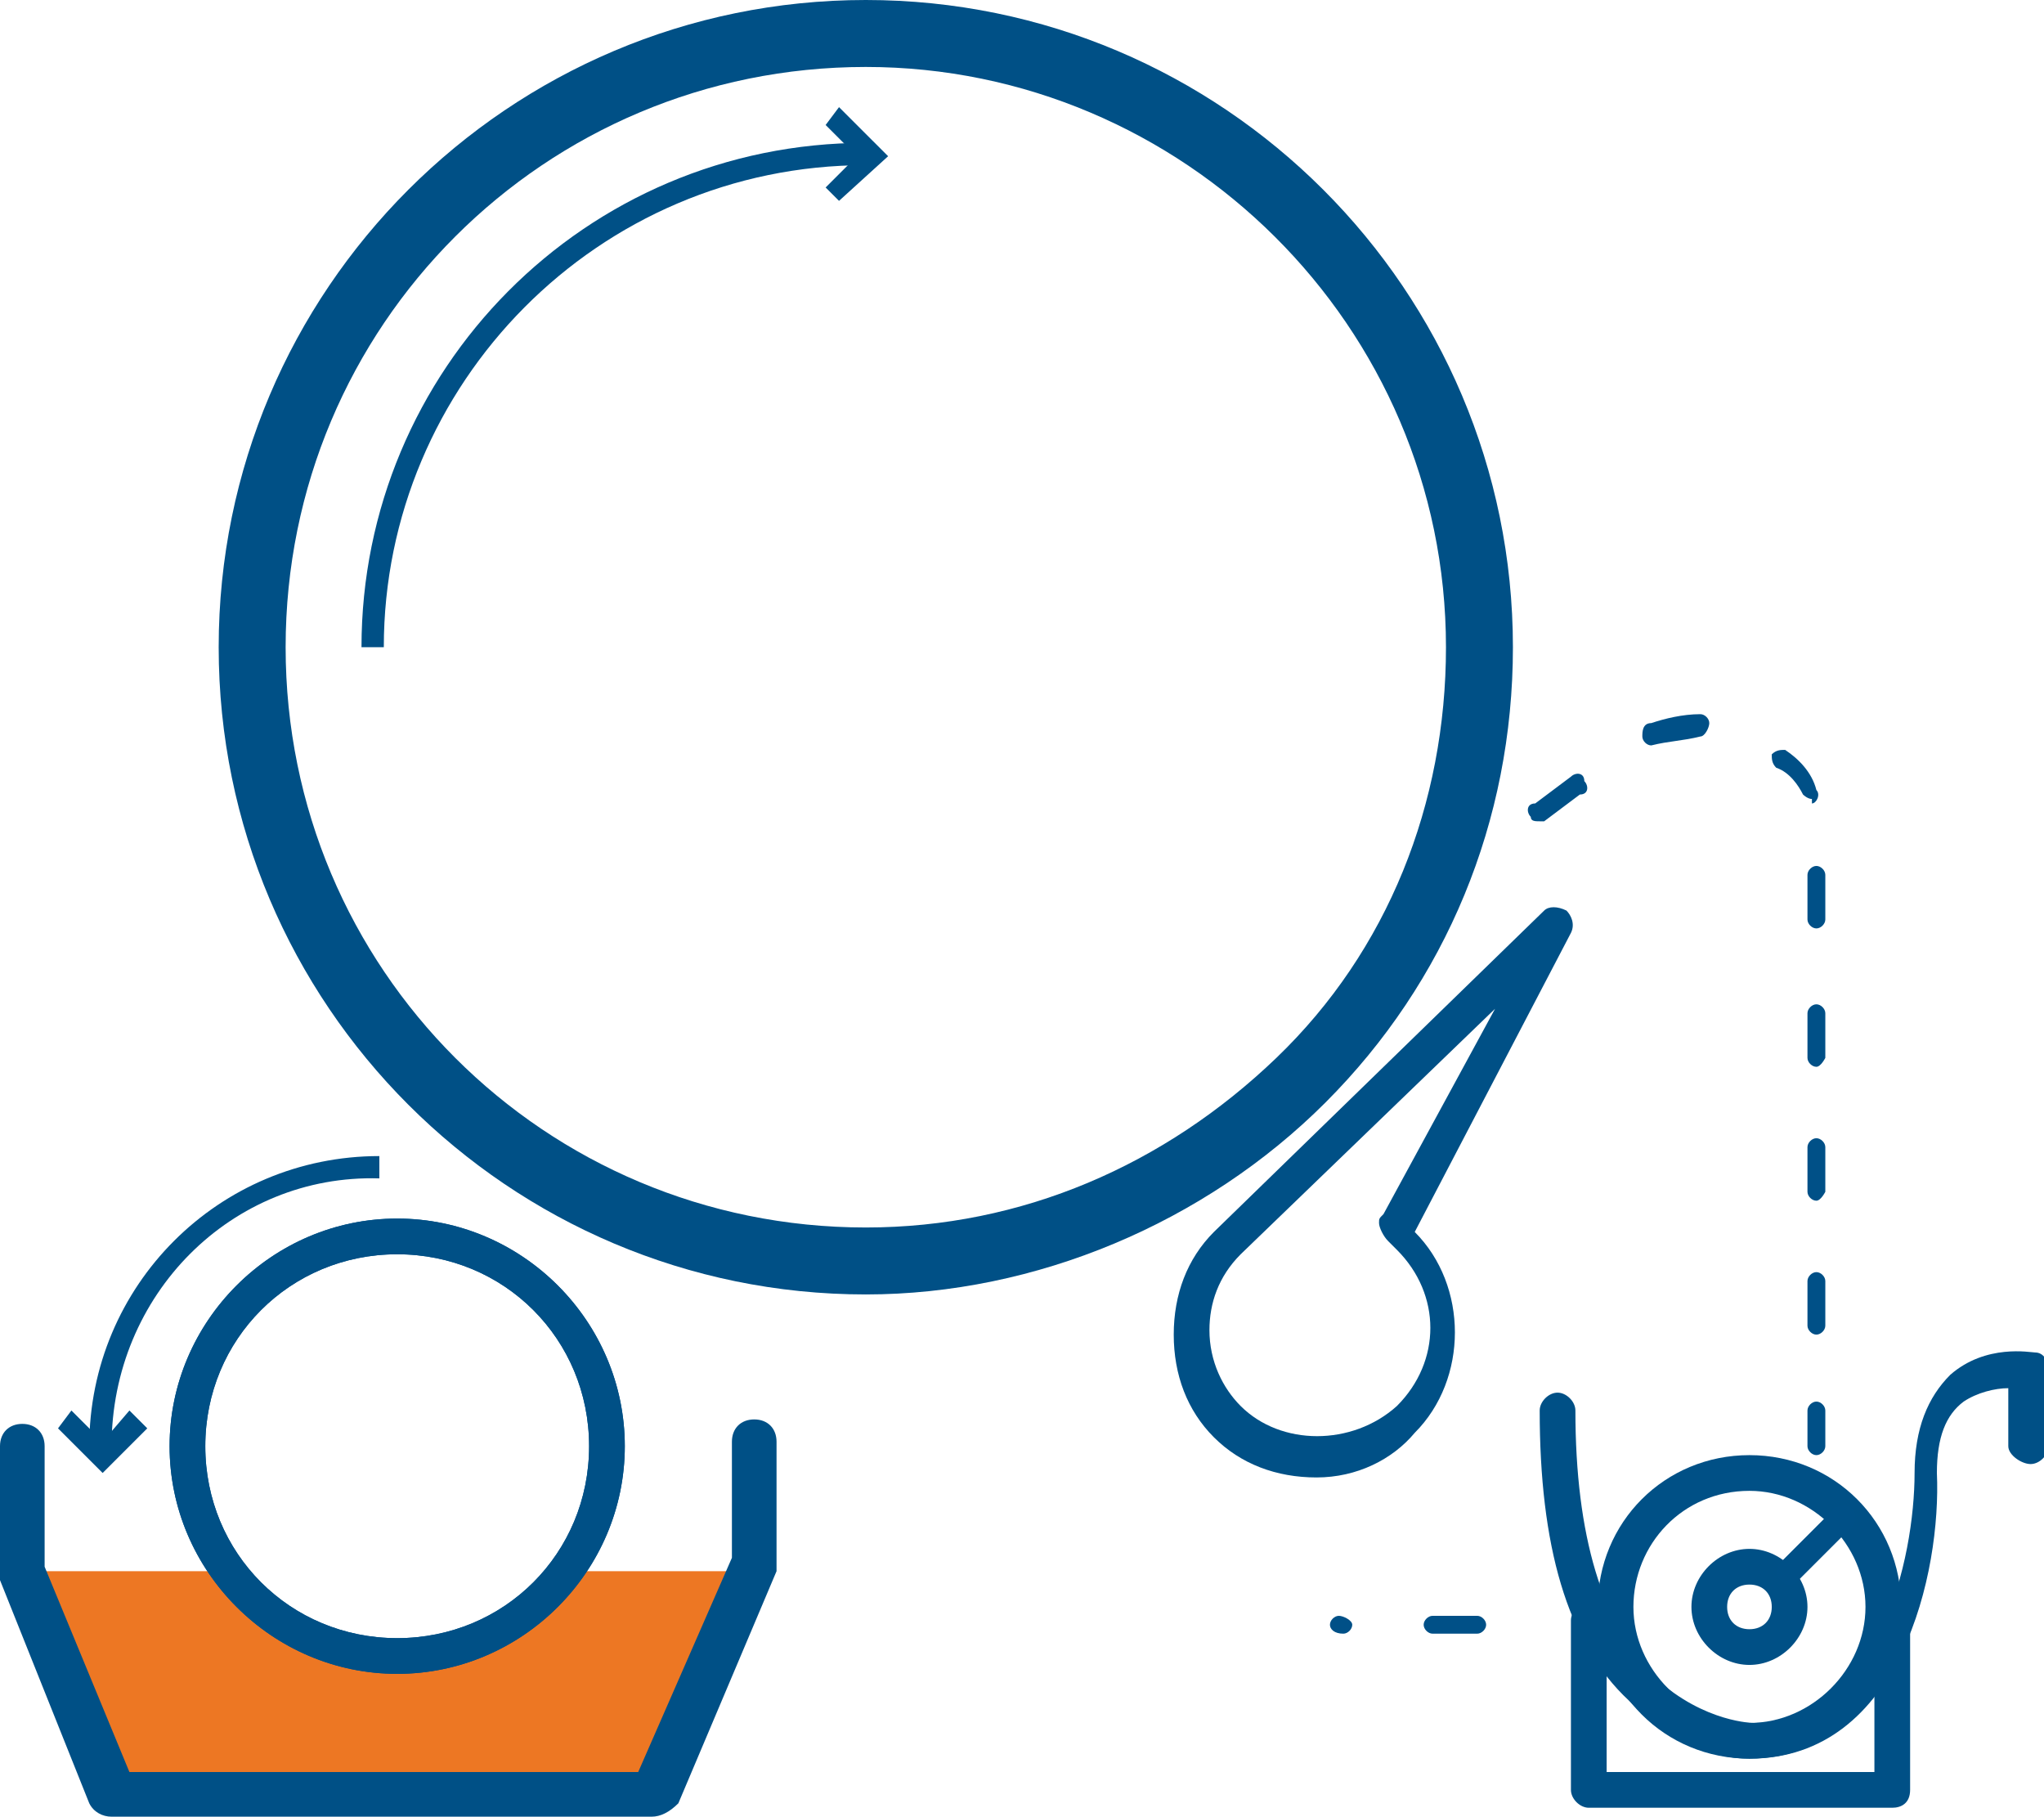 <?xml version="1.0" encoding="UTF-8"?> <!-- Generator: Adobe Illustrator 27.8.1, SVG Export Plug-In . SVG Version: 6.00 Build 0) --> <svg xmlns="http://www.w3.org/2000/svg" xmlns:xlink="http://www.w3.org/1999/xlink" version="1.1" id="Laag_1" x="0px" y="0px" viewBox="0 0 45.8 40.7" style="enable-background:new 0 0 45.8 40.7;" xml:space="preserve"> <style type="text/css"> .st0{fill:#ED7723;} .st1{fill:#005086;} .st2{fill:#005087;} </style> <g> <path class="st0" d="M12.8,35.2c-0.9,1.2-2.2,2-3.8,2s-3-0.8-3.8-2H0.5l2,5h12.1l2.2-5H12.8z"></path> <path class="st1" d="M29.5,33.1c-0.9,0-1.7-0.3-2.3-0.9c-0.6-0.6-0.9-1.4-0.9-2.3c0-0.9,0.3-1.7,0.9-2.3l7.4-7.2 c0.1-0.1,0.3-0.1,0.5,0c0.1,0.1,0.2,0.3,0.1,0.5l-3.5,6.7c0,0,0,0,0,0c1.2,1.2,1.2,3.3,0,4.5C31.2,32.7,30.4,33.1,29.5,33.1z M33.5,22.6l-5.7,5.5c-0.5,0.5-0.7,1.1-0.7,1.7c0,0.7,0.3,1.3,0.7,1.7c0.9,0.9,2.5,0.9,3.5,0c1-1,1-2.5,0-3.5 c-0.1-0.1-0.1-0.1-0.2-0.2c-0.1-0.1-0.2-0.3-0.2-0.4c0-0.1,0-0.1,0.1-0.2L33.5,22.6z"></path> <path class="st1" d="M8.9,37.5c-2.8,0-5.1-2.3-5.1-5.1s2.3-5.1,5.1-5.1c2.8,0,5.1,2.3,5.1,5.1S11.7,37.5,8.9,37.5z M8.9,28.1 c-2.4,0-4.3,1.9-4.3,4.3s1.9,4.3,4.3,4.3c2.4,0,4.3-1.9,4.3-4.3S11.3,28.1,8.9,28.1z"></path> <path class="st1" d="M14.6,40.7H2.5c-0.2,0-0.4-0.1-0.5-0.3l-2-5c0-0.1,0-0.1,0-0.2v-2.8c0-0.3,0.2-0.5,0.5-0.5S1,32.1,1,32.4v2.7 l1.9,4.6h11.4l2.1-4.8v-2.6c0-0.3,0.2-0.5,0.5-0.5s0.5,0.2,0.5,0.5V35c0,0.1,0,0.1,0,0.2l-2.2,5.2C15,40.6,14.8,40.7,14.6,40.7z"></path> <g> <path class="st1" d="M2.5,32.4H2c0-3.6,2.9-6.5,6.5-6.5v0.5C5.2,26.3,2.5,29,2.5,32.4z"></path> <polygon class="st1" points="2.3,33 1.3,32 1.6,31.6 2.3,32.3 2.9,31.6 3.3,32 "></polygon> <path class="st1" d="M8.9,37.5c-2.8,0-5.1-2.3-5.1-5.1s2.3-5.1,5.1-5.1c2.8,0,5.1,2.3,5.1,5.1S11.7,37.5,8.9,37.5z M8.9,28.1 c-2.4,0-4.3,1.9-4.3,4.3s1.9,4.3,4.3,4.3c2.4,0,4.3-1.9,4.3-4.3S11.3,28.1,8.9,28.1z"></path> </g> <g> <path class="st1" d="M39.2,39.4c-1.9,0-3.4-1.5-3.4-3.4c0-1.9,1.5-3.4,3.4-3.4s3.4,1.5,3.4,3.4C42.6,37.9,41.1,39.4,39.2,39.4z M39.2,33.4c-1.5,0-2.6,1.2-2.6,2.6s1.2,2.6,2.6,2.6s2.6-1.2,2.6-2.6S40.6,33.4,39.2,33.4z"></path> <path class="st1" d="M39.2,37.3c-0.7,0-1.3-0.6-1.3-1.3s0.6-1.3,1.3-1.3s1.3,0.6,1.3,1.3S39.9,37.3,39.2,37.3z M39.2,35.5 c-0.3,0-0.5,0.2-0.5,0.5c0,0.3,0.2,0.5,0.5,0.5s0.5-0.2,0.5-0.5C39.7,35.7,39.5,35.5,39.2,35.5z"></path> <path class="st1" d="M39.2,39.4c-0.2,0-1.5,0-2.7-1.3c-1.4-1.3-2-3.5-2-6.5c0-0.2,0.2-0.4,0.4-0.4s0.4,0.2,0.4,0.4 c0,2.8,0.6,4.8,1.8,6c1.1,1,2.2,1,2.2,1c2.8,0,3.6-3.7,3.6-5.6c0-1,0.3-1.7,0.8-2.2c0.8-0.7,1.8-0.5,1.9-0.5 c0.2,0,0.3,0.2,0.3,0.4v1.7c0,0.2-0.2,0.4-0.4,0.4S45,32.6,45,32.4v-1.3c-0.3,0-0.7,0.1-1,0.3c-0.4,0.3-0.6,0.8-0.6,1.6 C43.5,35.2,42.6,39.4,39.2,39.4C39.2,39.4,39.2,39.4,39.2,39.4z"></path> <path class="st1" d="M42.4,40.5h-6.8c-0.2,0-0.4-0.2-0.4-0.4v-3.8c0-0.2,0.2-0.4,0.4-0.4s0.4,0.2,0.4,0.4v3.4H42v-3.1 c0-0.2,0.2-0.4,0.4-0.4s0.4,0.2,0.4,0.4v3.5C42.8,40.4,42.6,40.5,42.4,40.5z"></path> <path class="st2" d="M40.1,35.5c-0.1,0-0.1,0-0.2-0.1c-0.1-0.1-0.1-0.3,0-0.4l1.2-1.2c0.1-0.1,0.3-0.1,0.4,0s0.1,0.3,0,0.4 l-1.2,1.2C40.2,35.5,40.1,35.5,40.1,35.5z"></path> </g> <path class="st2" d="M40.7,32.6c-0.1,0-0.2-0.1-0.2-0.2v-0.8c0-0.1,0.1-0.2,0.2-0.2s0.2,0.1,0.2,0.2v0.8 C40.9,32.5,40.8,32.6,40.7,32.6z M40.7,29.9c-0.1,0-0.2-0.1-0.2-0.2v-1c0-0.1,0.1-0.2,0.2-0.2s0.2,0.1,0.2,0.2v1 C40.9,29.8,40.8,29.9,40.7,29.9z M40.7,26.9c-0.1,0-0.2-0.1-0.2-0.2v-1c0-0.1,0.1-0.2,0.2-0.2s0.2,0.1,0.2,0.2v1 C40.9,26.7,40.8,26.9,40.7,26.9z M40.7,23.9c-0.1,0-0.2-0.1-0.2-0.2v-1c0-0.1,0.1-0.2,0.2-0.2s0.2,0.1,0.2,0.2v1 C40.9,23.7,40.8,23.9,40.7,23.9z M40.7,20.8c-0.1,0-0.2-0.1-0.2-0.2v-1c0-0.1,0.1-0.2,0.2-0.2s0.2,0.1,0.2,0.2v1 C40.9,20.7,40.8,20.8,40.7,20.8z M34.5,18.4c-0.1,0-0.2,0-0.2-0.1c-0.1-0.1-0.1-0.3,0.1-0.3l0.8-0.6c0.1-0.1,0.3-0.1,0.3,0.1 c0.1,0.1,0.1,0.3-0.1,0.3l-0.8,0.6C34.6,18.4,34.6,18.4,34.5,18.4z M40.6,17.9c-0.1,0-0.2-0.1-0.2-0.1c-0.1-0.2-0.3-0.5-0.6-0.6 c-0.1-0.1-0.1-0.2-0.1-0.3c0.1-0.1,0.2-0.1,0.3-0.1c0.3,0.2,0.6,0.5,0.7,0.9c0.1,0.1,0,0.3-0.1,0.3C40.6,17.9,40.6,17.9,40.6,17.9z M37,16.7c-0.1,0-0.2-0.1-0.2-0.2c0-0.1,0-0.3,0.2-0.3c0.3-0.1,0.7-0.2,1.1-0.2c0,0,0,0,0,0c0.1,0,0.2,0.1,0.2,0.2 c0,0.1-0.1,0.3-0.2,0.3C37.7,16.6,37.4,16.6,37,16.7C37.1,16.7,37.1,16.7,37,16.7z"></path> <path class="st2" d="M33.1,36.6h-1c-0.1,0-0.2-0.1-0.2-0.2s0.1-0.2,0.2-0.2h1c0.1,0,0.2,0.1,0.2,0.2S33.2,36.6,33.1,36.6z M30.1,36.6L30.1,36.6c-0.2,0-0.3-0.1-0.3-0.2s0.1-0.2,0.2-0.2s0.3,0.1,0.3,0.2S30.2,36.6,30.1,36.6z"></path> <g> <path class="st1" d="M19.4,29C19.4,29,19.4,29,19.4,29c-8,0-14.5-6.5-14.5-14.5S11.4,0,19.4,0s14.5,6.5,14.5,14.5 c0,3.9-1.5,7.5-4.2,10.2S23.2,29,19.4,29z M19.4,1.5c-7.2,0-13,5.8-13,13c0,7.2,5.8,13,13,13c0,0,0,0,0,0c3.5,0,6.7-1.4,9.2-3.8 s3.8-5.7,3.8-9.2C32.4,7.3,26.5,1.5,19.4,1.5z"></path> <path class="st1" d="M8.6,14.5H8.1c0-6.2,5-11.3,11.3-11.3v0.5C13.4,3.7,8.6,8.6,8.6,14.5z"></path> <polygon class="st1" points="18.8,4.5 18.5,4.2 19.2,3.5 18.5,2.8 18.8,2.4 19.9,3.5 "></polygon> </g> </g> </svg> 